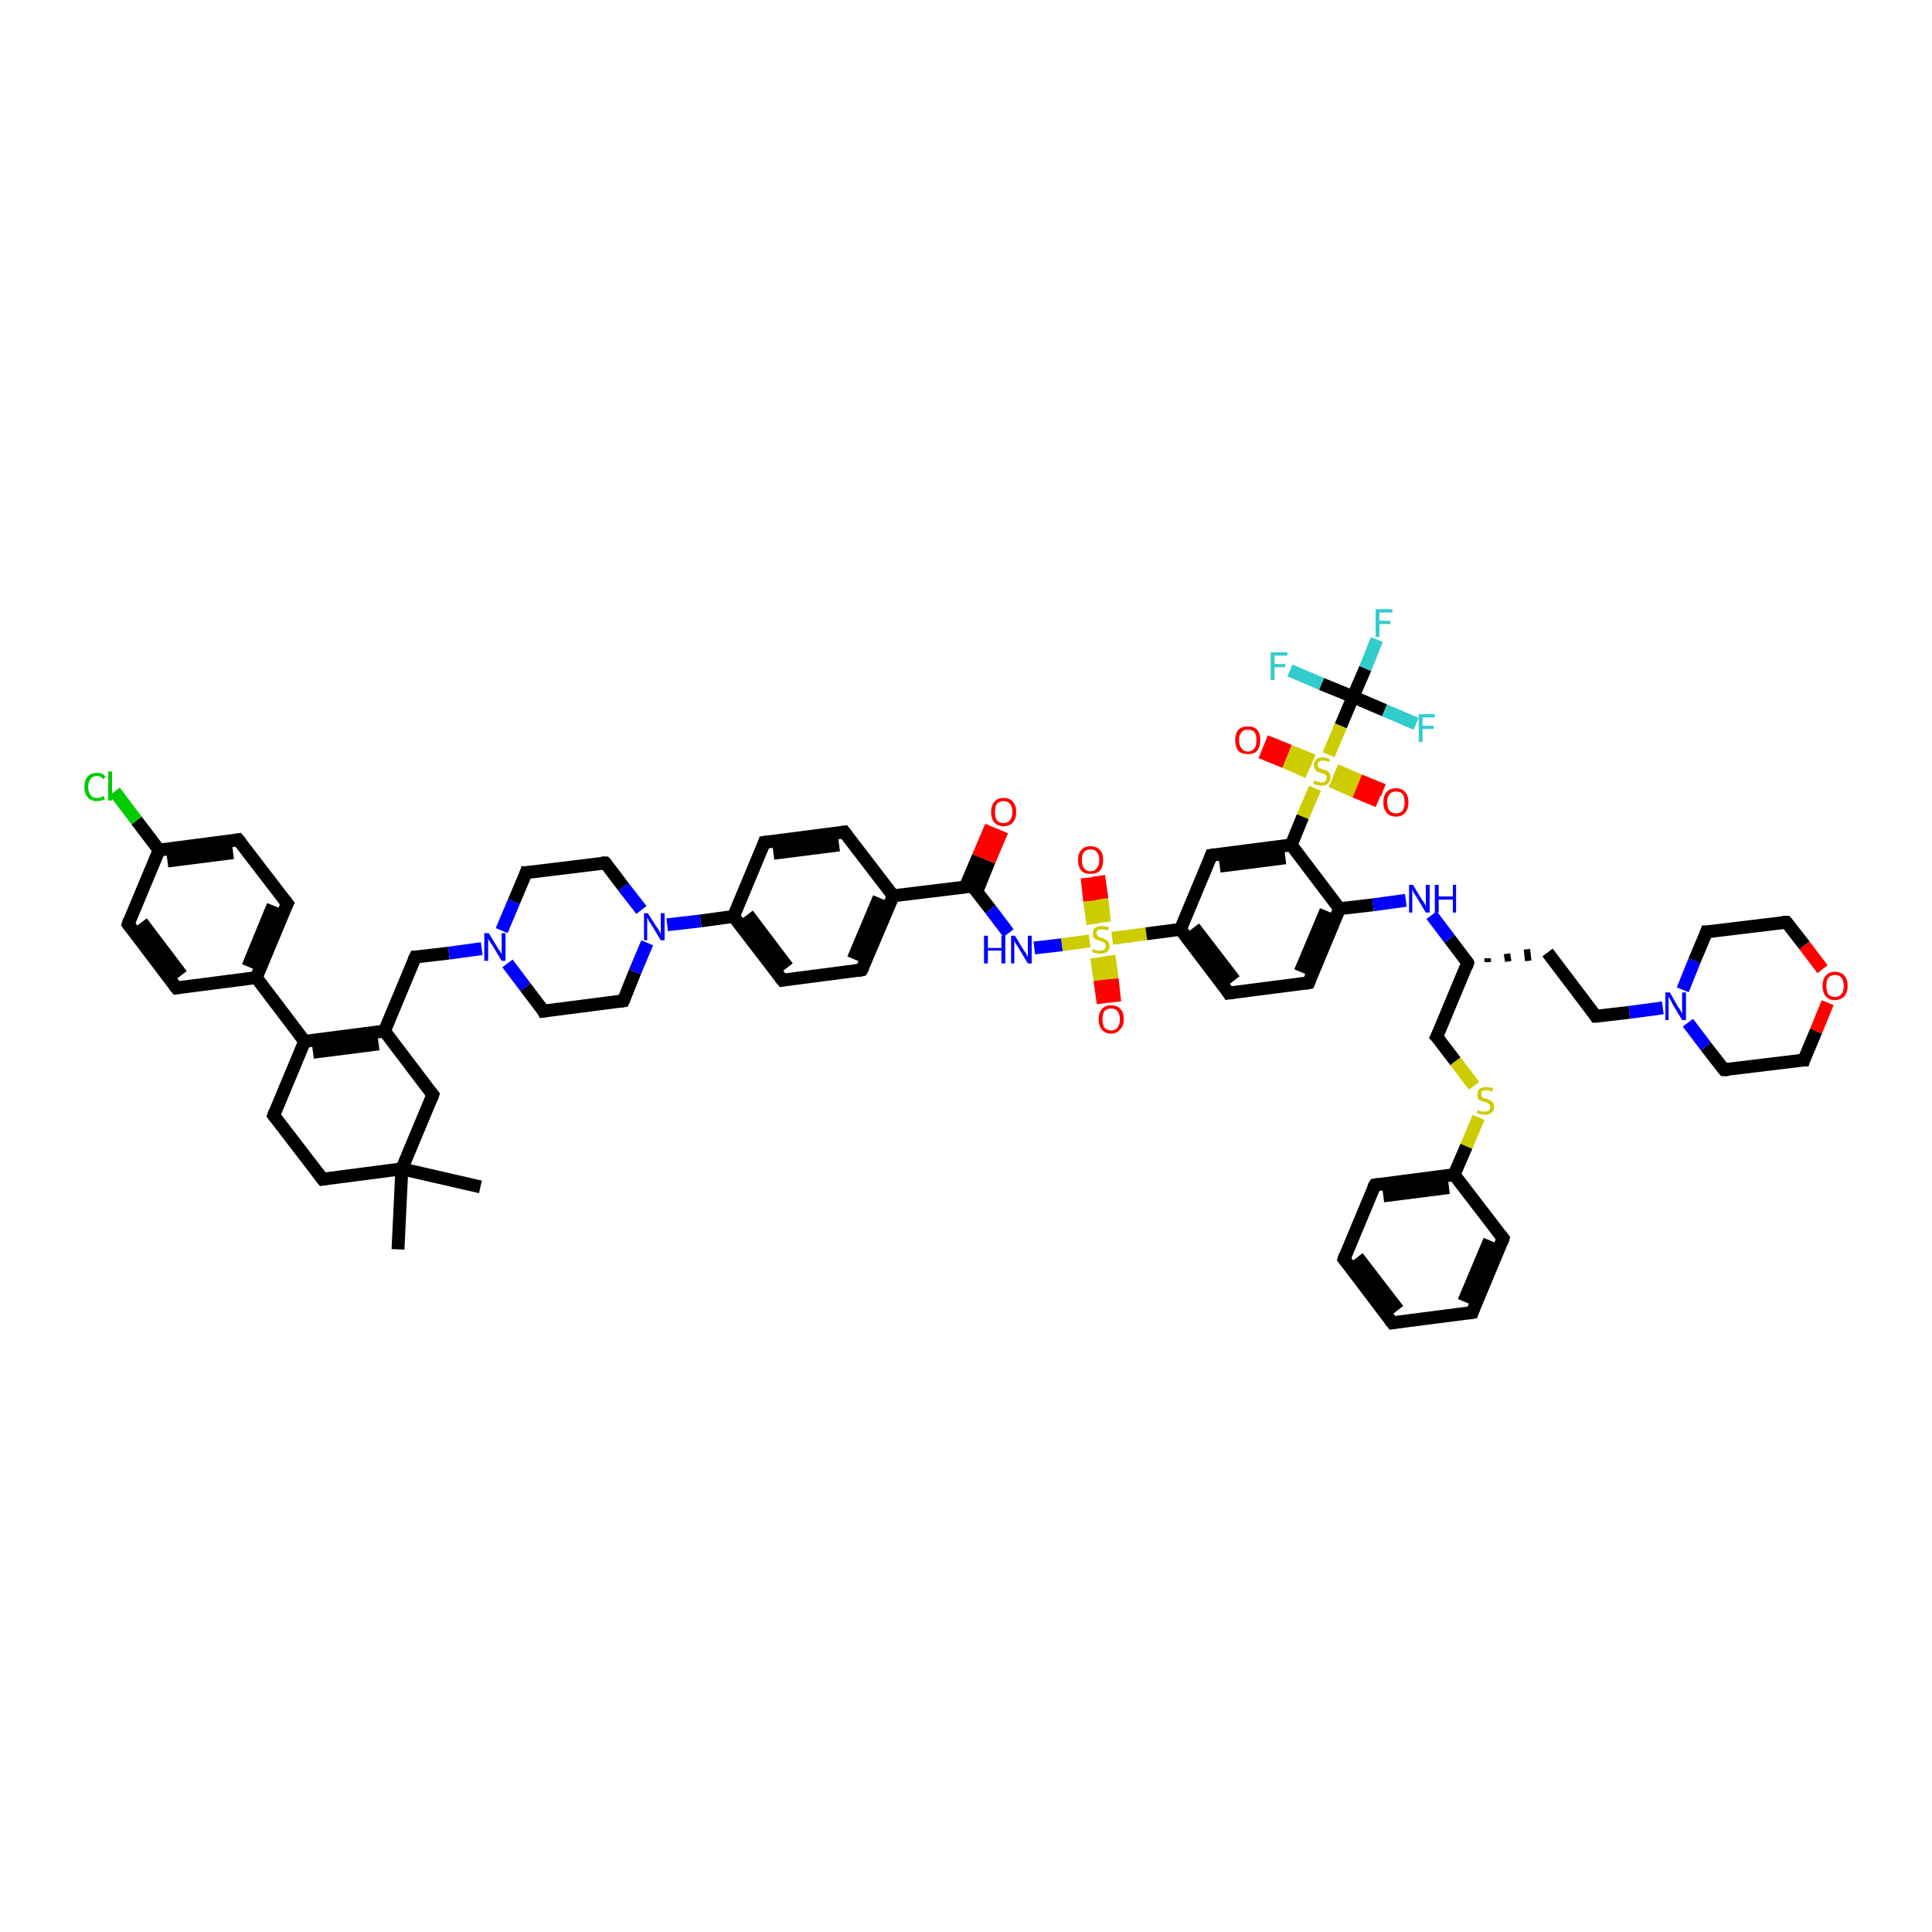 <?xml version='1.0' encoding='iso-8859-1'?>
<svg version='1.1' baseProfile='full'
              xmlns='http://www.w3.org/2000/svg'
                      xmlns:rdkit='http://www.rdkit.org/xml'
                      xmlns:xlink='http://www.w3.org/1999/xlink'
                  xml:space='preserve'
width='300px' height='300px' viewBox='0 0 300 300'>
<!-- END OF HEADER -->
<rect style='opacity:1.0;fill:#FFFFFF;stroke:none' width='300.0' height='300.0' x='0.0' y='0.0'> </rect>
<path class='bond-0 atom-0 atom-1' d='M 74.6,184.3 L 62.4,181.5' style='fill:none;fill-rule:evenodd;stroke:#000000;stroke-width:2.0px;stroke-linecap:butt;stroke-linejoin:miter;stroke-opacity:1' />
<path class='bond-1 atom-1 atom-2' d='M 62.4,181.5 L 61.8,194.0' style='fill:none;fill-rule:evenodd;stroke:#000000;stroke-width:2.0px;stroke-linecap:butt;stroke-linejoin:miter;stroke-opacity:1' />
<path class='bond-2 atom-1 atom-3' d='M 62.4,181.5 L 50.1,183.1' style='fill:none;fill-rule:evenodd;stroke:#000000;stroke-width:2.0px;stroke-linecap:butt;stroke-linejoin:miter;stroke-opacity:1' />
<path class='bond-3 atom-3 atom-4' d='M 50.1,183.1 L 42.5,173.2' style='fill:none;fill-rule:evenodd;stroke:#000000;stroke-width:2.0px;stroke-linecap:butt;stroke-linejoin:miter;stroke-opacity:1' />
<path class='bond-4 atom-4 atom-5' d='M 42.5,173.2 L 47.3,161.7' style='fill:none;fill-rule:evenodd;stroke:#000000;stroke-width:2.0px;stroke-linecap:butt;stroke-linejoin:miter;stroke-opacity:1' />
<path class='bond-5 atom-5 atom-6' d='M 47.3,161.7 L 59.7,160.1' style='fill:none;fill-rule:evenodd;stroke:#000000;stroke-width:2.0px;stroke-linecap:butt;stroke-linejoin:miter;stroke-opacity:1' />
<path class='bond-5 atom-5 atom-6' d='M 48.6,163.4 L 58.8,162.1' style='fill:none;fill-rule:evenodd;stroke:#000000;stroke-width:2.0px;stroke-linecap:butt;stroke-linejoin:miter;stroke-opacity:1' />
<path class='bond-6 atom-6 atom-7' d='M 59.7,160.1 L 64.5,148.6' style='fill:none;fill-rule:evenodd;stroke:#000000;stroke-width:2.0px;stroke-linecap:butt;stroke-linejoin:miter;stroke-opacity:1' />
<path class='bond-7 atom-7 atom-8' d='M 64.5,148.6 L 69.7,148.0' style='fill:none;fill-rule:evenodd;stroke:#000000;stroke-width:2.0px;stroke-linecap:butt;stroke-linejoin:miter;stroke-opacity:1' />
<path class='bond-7 atom-7 atom-8' d='M 69.7,148.0 L 74.8,147.3' style='fill:none;fill-rule:evenodd;stroke:#0000FF;stroke-width:2.0px;stroke-linecap:butt;stroke-linejoin:miter;stroke-opacity:1' />
<path class='bond-8 atom-8 atom-9' d='M 78.8,149.6 L 81.6,153.3' style='fill:none;fill-rule:evenodd;stroke:#0000FF;stroke-width:2.0px;stroke-linecap:butt;stroke-linejoin:miter;stroke-opacity:1' />
<path class='bond-8 atom-8 atom-9' d='M 81.6,153.3 L 84.4,157.0' style='fill:none;fill-rule:evenodd;stroke:#000000;stroke-width:2.0px;stroke-linecap:butt;stroke-linejoin:miter;stroke-opacity:1' />
<path class='bond-9 atom-9 atom-10' d='M 84.4,157.0 L 96.8,155.4' style='fill:none;fill-rule:evenodd;stroke:#000000;stroke-width:2.0px;stroke-linecap:butt;stroke-linejoin:miter;stroke-opacity:1' />
<path class='bond-10 atom-10 atom-11' d='M 96.8,155.4 L 98.6,150.9' style='fill:none;fill-rule:evenodd;stroke:#000000;stroke-width:2.0px;stroke-linecap:butt;stroke-linejoin:miter;stroke-opacity:1' />
<path class='bond-10 atom-10 atom-11' d='M 98.6,150.9 L 100.5,146.4' style='fill:none;fill-rule:evenodd;stroke:#0000FF;stroke-width:2.0px;stroke-linecap:butt;stroke-linejoin:miter;stroke-opacity:1' />
<path class='bond-11 atom-11 atom-12' d='M 99.6,141.3 L 96.8,137.7' style='fill:none;fill-rule:evenodd;stroke:#0000FF;stroke-width:2.0px;stroke-linecap:butt;stroke-linejoin:miter;stroke-opacity:1' />
<path class='bond-11 atom-11 atom-12' d='M 96.8,137.7 L 94.0,134.0' style='fill:none;fill-rule:evenodd;stroke:#000000;stroke-width:2.0px;stroke-linecap:butt;stroke-linejoin:miter;stroke-opacity:1' />
<path class='bond-12 atom-12 atom-13' d='M 94.0,134.0 L 81.7,135.5' style='fill:none;fill-rule:evenodd;stroke:#000000;stroke-width:2.0px;stroke-linecap:butt;stroke-linejoin:miter;stroke-opacity:1' />
<path class='bond-13 atom-11 atom-14' d='M 103.6,143.6 L 108.8,143.0' style='fill:none;fill-rule:evenodd;stroke:#0000FF;stroke-width:2.0px;stroke-linecap:butt;stroke-linejoin:miter;stroke-opacity:1' />
<path class='bond-13 atom-11 atom-14' d='M 108.8,143.0 L 113.9,142.3' style='fill:none;fill-rule:evenodd;stroke:#000000;stroke-width:2.0px;stroke-linecap:butt;stroke-linejoin:miter;stroke-opacity:1' />
<path class='bond-14 atom-14 atom-15' d='M 113.9,142.3 L 121.5,152.2' style='fill:none;fill-rule:evenodd;stroke:#000000;stroke-width:2.0px;stroke-linecap:butt;stroke-linejoin:miter;stroke-opacity:1' />
<path class='bond-14 atom-14 atom-15' d='M 116.1,142.0 L 122.3,150.2' style='fill:none;fill-rule:evenodd;stroke:#000000;stroke-width:2.0px;stroke-linecap:butt;stroke-linejoin:miter;stroke-opacity:1' />
<path class='bond-15 atom-15 atom-16' d='M 121.5,152.2 L 133.8,150.6' style='fill:none;fill-rule:evenodd;stroke:#000000;stroke-width:2.0px;stroke-linecap:butt;stroke-linejoin:miter;stroke-opacity:1' />
<path class='bond-16 atom-16 atom-17' d='M 133.8,150.6 L 138.7,139.1' style='fill:none;fill-rule:evenodd;stroke:#000000;stroke-width:2.0px;stroke-linecap:butt;stroke-linejoin:miter;stroke-opacity:1' />
<path class='bond-16 atom-16 atom-17' d='M 132.5,148.9 L 136.5,139.4' style='fill:none;fill-rule:evenodd;stroke:#000000;stroke-width:2.0px;stroke-linecap:butt;stroke-linejoin:miter;stroke-opacity:1' />
<path class='bond-17 atom-17 atom-18' d='M 138.7,139.1 L 131.1,129.2' style='fill:none;fill-rule:evenodd;stroke:#000000;stroke-width:2.0px;stroke-linecap:butt;stroke-linejoin:miter;stroke-opacity:1' />
<path class='bond-18 atom-18 atom-19' d='M 131.1,129.2 L 118.7,130.8' style='fill:none;fill-rule:evenodd;stroke:#000000;stroke-width:2.0px;stroke-linecap:butt;stroke-linejoin:miter;stroke-opacity:1' />
<path class='bond-18 atom-18 atom-19' d='M 130.3,131.2 L 120.1,132.5' style='fill:none;fill-rule:evenodd;stroke:#000000;stroke-width:2.0px;stroke-linecap:butt;stroke-linejoin:miter;stroke-opacity:1' />
<path class='bond-19 atom-17 atom-20' d='M 138.7,139.1 L 151.0,137.6' style='fill:none;fill-rule:evenodd;stroke:#000000;stroke-width:2.0px;stroke-linecap:butt;stroke-linejoin:miter;stroke-opacity:1' />
<path class='bond-20 atom-20 atom-21' d='M 151.7,138.4 L 153.6,133.7' style='fill:none;fill-rule:evenodd;stroke:#000000;stroke-width:2.0px;stroke-linecap:butt;stroke-linejoin:miter;stroke-opacity:1' />
<path class='bond-20 atom-20 atom-21' d='M 153.6,133.7 L 155.6,129.0' style='fill:none;fill-rule:evenodd;stroke:#FF0000;stroke-width:2.0px;stroke-linecap:butt;stroke-linejoin:miter;stroke-opacity:1' />
<path class='bond-20 atom-20 atom-21' d='M 149.9,137.7 L 151.9,133.0' style='fill:none;fill-rule:evenodd;stroke:#000000;stroke-width:2.0px;stroke-linecap:butt;stroke-linejoin:miter;stroke-opacity:1' />
<path class='bond-20 atom-20 atom-21' d='M 151.9,133.0 L 153.9,128.3' style='fill:none;fill-rule:evenodd;stroke:#FF0000;stroke-width:2.0px;stroke-linecap:butt;stroke-linejoin:miter;stroke-opacity:1' />
<path class='bond-21 atom-20 atom-22' d='M 151.0,137.6 L 153.8,141.2' style='fill:none;fill-rule:evenodd;stroke:#000000;stroke-width:2.0px;stroke-linecap:butt;stroke-linejoin:miter;stroke-opacity:1' />
<path class='bond-21 atom-20 atom-22' d='M 153.8,141.2 L 156.6,144.9' style='fill:none;fill-rule:evenodd;stroke:#0000FF;stroke-width:2.0px;stroke-linecap:butt;stroke-linejoin:miter;stroke-opacity:1' />
<path class='bond-22 atom-22 atom-23' d='M 160.6,147.2 L 164.9,146.7' style='fill:none;fill-rule:evenodd;stroke:#0000FF;stroke-width:2.0px;stroke-linecap:butt;stroke-linejoin:miter;stroke-opacity:1' />
<path class='bond-22 atom-22 atom-23' d='M 164.9,146.7 L 169.2,146.1' style='fill:none;fill-rule:evenodd;stroke:#CCCC00;stroke-width:2.0px;stroke-linecap:butt;stroke-linejoin:miter;stroke-opacity:1' />
<path class='bond-23 atom-23 atom-24' d='M 171.5,143.2 L 171.1,139.6' style='fill:none;fill-rule:evenodd;stroke:#CCCC00;stroke-width:2.0px;stroke-linecap:butt;stroke-linejoin:miter;stroke-opacity:1' />
<path class='bond-23 atom-23 atom-24' d='M 171.1,139.6 L 170.6,136.0' style='fill:none;fill-rule:evenodd;stroke:#FF0000;stroke-width:2.0px;stroke-linecap:butt;stroke-linejoin:miter;stroke-opacity:1' />
<path class='bond-23 atom-23 atom-24' d='M 169.7,143.5 L 169.2,139.9' style='fill:none;fill-rule:evenodd;stroke:#CCCC00;stroke-width:2.0px;stroke-linecap:butt;stroke-linejoin:miter;stroke-opacity:1' />
<path class='bond-23 atom-23 atom-24' d='M 169.2,139.9 L 168.8,136.3' style='fill:none;fill-rule:evenodd;stroke:#FF0000;stroke-width:2.0px;stroke-linecap:butt;stroke-linejoin:miter;stroke-opacity:1' />
<path class='bond-24 atom-23 atom-25' d='M 170.3,148.7 L 170.8,152.2' style='fill:none;fill-rule:evenodd;stroke:#CCCC00;stroke-width:2.0px;stroke-linecap:butt;stroke-linejoin:miter;stroke-opacity:1' />
<path class='bond-24 atom-23 atom-25' d='M 170.8,152.2 L 171.3,155.8' style='fill:none;fill-rule:evenodd;stroke:#FF0000;stroke-width:2.0px;stroke-linecap:butt;stroke-linejoin:miter;stroke-opacity:1' />
<path class='bond-24 atom-23 atom-25' d='M 172.2,148.4 L 172.7,152.0' style='fill:none;fill-rule:evenodd;stroke:#CCCC00;stroke-width:2.0px;stroke-linecap:butt;stroke-linejoin:miter;stroke-opacity:1' />
<path class='bond-24 atom-23 atom-25' d='M 172.7,152.0 L 173.1,155.6' style='fill:none;fill-rule:evenodd;stroke:#FF0000;stroke-width:2.0px;stroke-linecap:butt;stroke-linejoin:miter;stroke-opacity:1' />
<path class='bond-25 atom-23 atom-26' d='M 172.7,145.7 L 178.0,145.0' style='fill:none;fill-rule:evenodd;stroke:#CCCC00;stroke-width:2.0px;stroke-linecap:butt;stroke-linejoin:miter;stroke-opacity:1' />
<path class='bond-25 atom-23 atom-26' d='M 178.0,145.0 L 183.3,144.3' style='fill:none;fill-rule:evenodd;stroke:#000000;stroke-width:2.0px;stroke-linecap:butt;stroke-linejoin:miter;stroke-opacity:1' />
<path class='bond-26 atom-26 atom-27' d='M 183.3,144.3 L 190.8,154.2' style='fill:none;fill-rule:evenodd;stroke:#000000;stroke-width:2.0px;stroke-linecap:butt;stroke-linejoin:miter;stroke-opacity:1' />
<path class='bond-26 atom-26 atom-27' d='M 185.4,144.0 L 191.7,152.2' style='fill:none;fill-rule:evenodd;stroke:#000000;stroke-width:2.0px;stroke-linecap:butt;stroke-linejoin:miter;stroke-opacity:1' />
<path class='bond-27 atom-27 atom-28' d='M 190.8,154.2 L 203.2,152.6' style='fill:none;fill-rule:evenodd;stroke:#000000;stroke-width:2.0px;stroke-linecap:butt;stroke-linejoin:miter;stroke-opacity:1' />
<path class='bond-28 atom-28 atom-29' d='M 203.2,152.6 L 208.0,141.1' style='fill:none;fill-rule:evenodd;stroke:#000000;stroke-width:2.0px;stroke-linecap:butt;stroke-linejoin:miter;stroke-opacity:1' />
<path class='bond-28 atom-28 atom-29' d='M 201.9,150.9 L 205.9,141.4' style='fill:none;fill-rule:evenodd;stroke:#000000;stroke-width:2.0px;stroke-linecap:butt;stroke-linejoin:miter;stroke-opacity:1' />
<path class='bond-29 atom-29 atom-30' d='M 208.0,141.1 L 213.2,140.5' style='fill:none;fill-rule:evenodd;stroke:#000000;stroke-width:2.0px;stroke-linecap:butt;stroke-linejoin:miter;stroke-opacity:1' />
<path class='bond-29 atom-29 atom-30' d='M 213.2,140.5 L 218.3,139.8' style='fill:none;fill-rule:evenodd;stroke:#0000FF;stroke-width:2.0px;stroke-linecap:butt;stroke-linejoin:miter;stroke-opacity:1' />
<path class='bond-30 atom-30 atom-31' d='M 222.3,142.1 L 225.1,145.8' style='fill:none;fill-rule:evenodd;stroke:#0000FF;stroke-width:2.0px;stroke-linecap:butt;stroke-linejoin:miter;stroke-opacity:1' />
<path class='bond-30 atom-30 atom-31' d='M 225.1,145.8 L 227.9,149.5' style='fill:none;fill-rule:evenodd;stroke:#000000;stroke-width:2.0px;stroke-linecap:butt;stroke-linejoin:miter;stroke-opacity:1' />
<path class='bond-31 atom-31 atom-32' d='M 231.0,149.4 L 231.0,148.8' style='fill:none;fill-rule:evenodd;stroke:#000000;stroke-width:1.0px;stroke-linecap:butt;stroke-linejoin:miter;stroke-opacity:1' />
<path class='bond-31 atom-31 atom-32' d='M 234.2,149.3 L 234.0,148.1' style='fill:none;fill-rule:evenodd;stroke:#000000;stroke-width:1.0px;stroke-linecap:butt;stroke-linejoin:miter;stroke-opacity:1' />
<path class='bond-31 atom-31 atom-32' d='M 237.3,149.2 L 237.1,147.4' style='fill:none;fill-rule:evenodd;stroke:#000000;stroke-width:1.0px;stroke-linecap:butt;stroke-linejoin:miter;stroke-opacity:1' />
<path class='bond-32 atom-32 atom-33' d='M 240.3,147.9 L 247.8,157.8' style='fill:none;fill-rule:evenodd;stroke:#000000;stroke-width:2.0px;stroke-linecap:butt;stroke-linejoin:miter;stroke-opacity:1' />
<path class='bond-33 atom-33 atom-34' d='M 247.8,157.8 L 253.0,157.2' style='fill:none;fill-rule:evenodd;stroke:#000000;stroke-width:2.0px;stroke-linecap:butt;stroke-linejoin:miter;stroke-opacity:1' />
<path class='bond-33 atom-33 atom-34' d='M 253.0,157.2 L 258.2,156.5' style='fill:none;fill-rule:evenodd;stroke:#0000FF;stroke-width:2.0px;stroke-linecap:butt;stroke-linejoin:miter;stroke-opacity:1' />
<path class='bond-34 atom-34 atom-35' d='M 262.1,158.8 L 264.9,162.5' style='fill:none;fill-rule:evenodd;stroke:#0000FF;stroke-width:2.0px;stroke-linecap:butt;stroke-linejoin:miter;stroke-opacity:1' />
<path class='bond-34 atom-34 atom-35' d='M 264.9,162.5 L 267.7,166.1' style='fill:none;fill-rule:evenodd;stroke:#000000;stroke-width:2.0px;stroke-linecap:butt;stroke-linejoin:miter;stroke-opacity:1' />
<path class='bond-35 atom-35 atom-36' d='M 267.7,166.1 L 280.1,164.6' style='fill:none;fill-rule:evenodd;stroke:#000000;stroke-width:2.0px;stroke-linecap:butt;stroke-linejoin:miter;stroke-opacity:1' />
<path class='bond-36 atom-36 atom-37' d='M 280.1,164.6 L 282.0,160.1' style='fill:none;fill-rule:evenodd;stroke:#000000;stroke-width:2.0px;stroke-linecap:butt;stroke-linejoin:miter;stroke-opacity:1' />
<path class='bond-36 atom-36 atom-37' d='M 282.0,160.1 L 283.8,155.7' style='fill:none;fill-rule:evenodd;stroke:#FF0000;stroke-width:2.0px;stroke-linecap:butt;stroke-linejoin:miter;stroke-opacity:1' />
<path class='bond-37 atom-37 atom-38' d='M 283.0,150.5 L 280.2,146.8' style='fill:none;fill-rule:evenodd;stroke:#FF0000;stroke-width:2.0px;stroke-linecap:butt;stroke-linejoin:miter;stroke-opacity:1' />
<path class='bond-37 atom-37 atom-38' d='M 280.2,146.8 L 277.4,143.2' style='fill:none;fill-rule:evenodd;stroke:#000000;stroke-width:2.0px;stroke-linecap:butt;stroke-linejoin:miter;stroke-opacity:1' />
<path class='bond-38 atom-38 atom-39' d='M 277.4,143.2 L 265.0,144.7' style='fill:none;fill-rule:evenodd;stroke:#000000;stroke-width:2.0px;stroke-linecap:butt;stroke-linejoin:miter;stroke-opacity:1' />
<path class='bond-39 atom-31 atom-40' d='M 227.9,149.5 L 223.1,161.0' style='fill:none;fill-rule:evenodd;stroke:#000000;stroke-width:2.0px;stroke-linecap:butt;stroke-linejoin:miter;stroke-opacity:1' />
<path class='bond-40 atom-40 atom-41' d='M 223.1,161.0 L 226.0,164.8' style='fill:none;fill-rule:evenodd;stroke:#000000;stroke-width:2.0px;stroke-linecap:butt;stroke-linejoin:miter;stroke-opacity:1' />
<path class='bond-40 atom-40 atom-41' d='M 226.0,164.8 L 228.9,168.6' style='fill:none;fill-rule:evenodd;stroke:#CCCC00;stroke-width:2.0px;stroke-linecap:butt;stroke-linejoin:miter;stroke-opacity:1' />
<path class='bond-41 atom-41 atom-42' d='M 229.6,173.5 L 227.7,178.0' style='fill:none;fill-rule:evenodd;stroke:#CCCC00;stroke-width:2.0px;stroke-linecap:butt;stroke-linejoin:miter;stroke-opacity:1' />
<path class='bond-41 atom-41 atom-42' d='M 227.7,178.0 L 225.8,182.4' style='fill:none;fill-rule:evenodd;stroke:#000000;stroke-width:2.0px;stroke-linecap:butt;stroke-linejoin:miter;stroke-opacity:1' />
<path class='bond-42 atom-42 atom-43' d='M 225.8,182.4 L 213.5,184.0' style='fill:none;fill-rule:evenodd;stroke:#000000;stroke-width:2.0px;stroke-linecap:butt;stroke-linejoin:miter;stroke-opacity:1' />
<path class='bond-42 atom-42 atom-43' d='M 225.0,184.4 L 214.8,185.7' style='fill:none;fill-rule:evenodd;stroke:#000000;stroke-width:2.0px;stroke-linecap:butt;stroke-linejoin:miter;stroke-opacity:1' />
<path class='bond-43 atom-43 atom-44' d='M 213.5,184.0 L 208.7,195.5' style='fill:none;fill-rule:evenodd;stroke:#000000;stroke-width:2.0px;stroke-linecap:butt;stroke-linejoin:miter;stroke-opacity:1' />
<path class='bond-44 atom-44 atom-45' d='M 208.7,195.5 L 216.2,205.4' style='fill:none;fill-rule:evenodd;stroke:#000000;stroke-width:2.0px;stroke-linecap:butt;stroke-linejoin:miter;stroke-opacity:1' />
<path class='bond-44 atom-44 atom-45' d='M 210.8,195.2 L 217.1,203.4' style='fill:none;fill-rule:evenodd;stroke:#000000;stroke-width:2.0px;stroke-linecap:butt;stroke-linejoin:miter;stroke-opacity:1' />
<path class='bond-45 atom-45 atom-46' d='M 216.2,205.4 L 228.6,203.8' style='fill:none;fill-rule:evenodd;stroke:#000000;stroke-width:2.0px;stroke-linecap:butt;stroke-linejoin:miter;stroke-opacity:1' />
<path class='bond-46 atom-46 atom-47' d='M 228.6,203.8 L 233.4,192.3' style='fill:none;fill-rule:evenodd;stroke:#000000;stroke-width:2.0px;stroke-linecap:butt;stroke-linejoin:miter;stroke-opacity:1' />
<path class='bond-46 atom-46 atom-47' d='M 227.3,202.1 L 231.3,192.6' style='fill:none;fill-rule:evenodd;stroke:#000000;stroke-width:2.0px;stroke-linecap:butt;stroke-linejoin:miter;stroke-opacity:1' />
<path class='bond-47 atom-29 atom-48' d='M 208.0,141.1 L 200.5,131.2' style='fill:none;fill-rule:evenodd;stroke:#000000;stroke-width:2.0px;stroke-linecap:butt;stroke-linejoin:miter;stroke-opacity:1' />
<path class='bond-48 atom-48 atom-49' d='M 200.5,131.2 L 188.1,132.8' style='fill:none;fill-rule:evenodd;stroke:#000000;stroke-width:2.0px;stroke-linecap:butt;stroke-linejoin:miter;stroke-opacity:1' />
<path class='bond-48 atom-48 atom-49' d='M 199.6,133.2 L 189.4,134.5' style='fill:none;fill-rule:evenodd;stroke:#000000;stroke-width:2.0px;stroke-linecap:butt;stroke-linejoin:miter;stroke-opacity:1' />
<path class='bond-49 atom-48 atom-50' d='M 200.5,131.2 L 202.3,126.8' style='fill:none;fill-rule:evenodd;stroke:#000000;stroke-width:2.0px;stroke-linecap:butt;stroke-linejoin:miter;stroke-opacity:1' />
<path class='bond-49 atom-48 atom-50' d='M 202.3,126.8 L 204.2,122.4' style='fill:none;fill-rule:evenodd;stroke:#CCCC00;stroke-width:2.0px;stroke-linecap:butt;stroke-linejoin:miter;stroke-opacity:1' />
<path class='bond-50 atom-50 atom-51' d='M 203.9,118.1 L 200.2,116.6' style='fill:none;fill-rule:evenodd;stroke:#CCCC00;stroke-width:2.0px;stroke-linecap:butt;stroke-linejoin:miter;stroke-opacity:1' />
<path class='bond-50 atom-50 atom-51' d='M 200.2,116.6 L 196.5,115.1' style='fill:none;fill-rule:evenodd;stroke:#FF0000;stroke-width:2.0px;stroke-linecap:butt;stroke-linejoin:miter;stroke-opacity:1' />
<path class='bond-50 atom-50 atom-51' d='M 203.1,119.9 L 199.5,118.3' style='fill:none;fill-rule:evenodd;stroke:#CCCC00;stroke-width:2.0px;stroke-linecap:butt;stroke-linejoin:miter;stroke-opacity:1' />
<path class='bond-50 atom-50 atom-51' d='M 199.5,118.3 L 195.8,116.8' style='fill:none;fill-rule:evenodd;stroke:#FF0000;stroke-width:2.0px;stroke-linecap:butt;stroke-linejoin:miter;stroke-opacity:1' />
<path class='bond-51 atom-50 atom-52' d='M 206.7,121.3 L 210.4,122.9' style='fill:none;fill-rule:evenodd;stroke:#CCCC00;stroke-width:2.0px;stroke-linecap:butt;stroke-linejoin:miter;stroke-opacity:1' />
<path class='bond-51 atom-50 atom-52' d='M 210.4,122.9 L 214.0,124.4' style='fill:none;fill-rule:evenodd;stroke:#FF0000;stroke-width:2.0px;stroke-linecap:butt;stroke-linejoin:miter;stroke-opacity:1' />
<path class='bond-51 atom-50 atom-52' d='M 207.4,119.6 L 211.1,121.2' style='fill:none;fill-rule:evenodd;stroke:#CCCC00;stroke-width:2.0px;stroke-linecap:butt;stroke-linejoin:miter;stroke-opacity:1' />
<path class='bond-51 atom-50 atom-52' d='M 211.1,121.2 L 214.8,122.7' style='fill:none;fill-rule:evenodd;stroke:#FF0000;stroke-width:2.0px;stroke-linecap:butt;stroke-linejoin:miter;stroke-opacity:1' />
<path class='bond-52 atom-50 atom-53' d='M 206.3,117.2 L 208.2,112.7' style='fill:none;fill-rule:evenodd;stroke:#CCCC00;stroke-width:2.0px;stroke-linecap:butt;stroke-linejoin:miter;stroke-opacity:1' />
<path class='bond-52 atom-50 atom-53' d='M 208.2,112.7 L 210.1,108.2' style='fill:none;fill-rule:evenodd;stroke:#000000;stroke-width:2.0px;stroke-linecap:butt;stroke-linejoin:miter;stroke-opacity:1' />
<path class='bond-53 atom-53 atom-54' d='M 210.1,108.2 L 215.0,110.3' style='fill:none;fill-rule:evenodd;stroke:#000000;stroke-width:2.0px;stroke-linecap:butt;stroke-linejoin:miter;stroke-opacity:1' />
<path class='bond-53 atom-53 atom-54' d='M 215.0,110.3 L 219.9,112.4' style='fill:none;fill-rule:evenodd;stroke:#33CCCC;stroke-width:2.0px;stroke-linecap:butt;stroke-linejoin:miter;stroke-opacity:1' />
<path class='bond-54 atom-53 atom-55' d='M 210.1,108.2 L 205.2,106.2' style='fill:none;fill-rule:evenodd;stroke:#000000;stroke-width:2.0px;stroke-linecap:butt;stroke-linejoin:miter;stroke-opacity:1' />
<path class='bond-54 atom-53 atom-55' d='M 205.2,106.2 L 200.3,104.1' style='fill:none;fill-rule:evenodd;stroke:#33CCCC;stroke-width:2.0px;stroke-linecap:butt;stroke-linejoin:miter;stroke-opacity:1' />
<path class='bond-55 atom-53 atom-56' d='M 210.1,108.2 L 212.0,103.8' style='fill:none;fill-rule:evenodd;stroke:#000000;stroke-width:2.0px;stroke-linecap:butt;stroke-linejoin:miter;stroke-opacity:1' />
<path class='bond-55 atom-53 atom-56' d='M 212.0,103.8 L 213.8,99.3' style='fill:none;fill-rule:evenodd;stroke:#33CCCC;stroke-width:2.0px;stroke-linecap:butt;stroke-linejoin:miter;stroke-opacity:1' />
<path class='bond-56 atom-6 atom-57' d='M 59.7,160.1 L 67.2,170.0' style='fill:none;fill-rule:evenodd;stroke:#000000;stroke-width:2.0px;stroke-linecap:butt;stroke-linejoin:miter;stroke-opacity:1' />
<path class='bond-57 atom-5 atom-58' d='M 47.3,161.7 L 39.8,151.8' style='fill:none;fill-rule:evenodd;stroke:#000000;stroke-width:2.0px;stroke-linecap:butt;stroke-linejoin:miter;stroke-opacity:1' />
<path class='bond-58 atom-58 atom-59' d='M 39.8,151.8 L 44.6,140.3' style='fill:none;fill-rule:evenodd;stroke:#000000;stroke-width:2.0px;stroke-linecap:butt;stroke-linejoin:miter;stroke-opacity:1' />
<path class='bond-58 atom-58 atom-59' d='M 38.5,150.1 L 42.4,140.6' style='fill:none;fill-rule:evenodd;stroke:#000000;stroke-width:2.0px;stroke-linecap:butt;stroke-linejoin:miter;stroke-opacity:1' />
<path class='bond-59 atom-59 atom-60' d='M 44.6,140.3 L 37.0,130.4' style='fill:none;fill-rule:evenodd;stroke:#000000;stroke-width:2.0px;stroke-linecap:butt;stroke-linejoin:miter;stroke-opacity:1' />
<path class='bond-60 atom-60 atom-61' d='M 37.0,130.4 L 24.7,132.0' style='fill:none;fill-rule:evenodd;stroke:#000000;stroke-width:2.0px;stroke-linecap:butt;stroke-linejoin:miter;stroke-opacity:1' />
<path class='bond-60 atom-60 atom-61' d='M 36.2,132.4 L 26.0,133.7' style='fill:none;fill-rule:evenodd;stroke:#000000;stroke-width:2.0px;stroke-linecap:butt;stroke-linejoin:miter;stroke-opacity:1' />
<path class='bond-61 atom-61 atom-62' d='M 24.7,132.0 L 21.2,127.4' style='fill:none;fill-rule:evenodd;stroke:#000000;stroke-width:2.0px;stroke-linecap:butt;stroke-linejoin:miter;stroke-opacity:1' />
<path class='bond-61 atom-61 atom-62' d='M 21.2,127.4 L 17.8,122.9' style='fill:none;fill-rule:evenodd;stroke:#00CC00;stroke-width:2.0px;stroke-linecap:butt;stroke-linejoin:miter;stroke-opacity:1' />
<path class='bond-62 atom-61 atom-63' d='M 24.7,132.0 L 19.9,143.5' style='fill:none;fill-rule:evenodd;stroke:#000000;stroke-width:2.0px;stroke-linecap:butt;stroke-linejoin:miter;stroke-opacity:1' />
<path class='bond-63 atom-63 atom-64' d='M 19.9,143.5 L 27.4,153.4' style='fill:none;fill-rule:evenodd;stroke:#000000;stroke-width:2.0px;stroke-linecap:butt;stroke-linejoin:miter;stroke-opacity:1' />
<path class='bond-63 atom-63 atom-64' d='M 22.0,143.2 L 28.2,151.4' style='fill:none;fill-rule:evenodd;stroke:#000000;stroke-width:2.0px;stroke-linecap:butt;stroke-linejoin:miter;stroke-opacity:1' />
<path class='bond-64 atom-57 atom-1' d='M 67.2,170.0 L 62.4,181.5' style='fill:none;fill-rule:evenodd;stroke:#000000;stroke-width:2.0px;stroke-linecap:butt;stroke-linejoin:miter;stroke-opacity:1' />
<path class='bond-65 atom-64 atom-58' d='M 27.4,153.4 L 39.8,151.8' style='fill:none;fill-rule:evenodd;stroke:#000000;stroke-width:2.0px;stroke-linecap:butt;stroke-linejoin:miter;stroke-opacity:1' />
<path class='bond-66 atom-13 atom-8' d='M 81.7,135.5 L 79.8,140.0' style='fill:none;fill-rule:evenodd;stroke:#000000;stroke-width:2.0px;stroke-linecap:butt;stroke-linejoin:miter;stroke-opacity:1' />
<path class='bond-66 atom-13 atom-8' d='M 79.8,140.0 L 77.9,144.5' style='fill:none;fill-rule:evenodd;stroke:#0000FF;stroke-width:2.0px;stroke-linecap:butt;stroke-linejoin:miter;stroke-opacity:1' />
<path class='bond-67 atom-19 atom-14' d='M 118.7,130.8 L 113.9,142.3' style='fill:none;fill-rule:evenodd;stroke:#000000;stroke-width:2.0px;stroke-linecap:butt;stroke-linejoin:miter;stroke-opacity:1' />
<path class='bond-68 atom-49 atom-26' d='M 188.1,132.8 L 183.3,144.3' style='fill:none;fill-rule:evenodd;stroke:#000000;stroke-width:2.0px;stroke-linecap:butt;stroke-linejoin:miter;stroke-opacity:1' />
<path class='bond-69 atom-39 atom-34' d='M 265.0,144.7 L 263.1,149.2' style='fill:none;fill-rule:evenodd;stroke:#000000;stroke-width:2.0px;stroke-linecap:butt;stroke-linejoin:miter;stroke-opacity:1' />
<path class='bond-69 atom-39 atom-34' d='M 263.1,149.2 L 261.3,153.7' style='fill:none;fill-rule:evenodd;stroke:#0000FF;stroke-width:2.0px;stroke-linecap:butt;stroke-linejoin:miter;stroke-opacity:1' />
<path class='bond-70 atom-47 atom-42' d='M 233.4,192.3 L 225.8,182.4' style='fill:none;fill-rule:evenodd;stroke:#000000;stroke-width:2.0px;stroke-linecap:butt;stroke-linejoin:miter;stroke-opacity:1' />
<path d='M 50.7,183.0 L 50.1,183.1 L 49.7,182.6' style='fill:none;stroke:#000000;stroke-width:2.0px;stroke-linecap:butt;stroke-linejoin:miter;stroke-opacity:1;' />
<path d='M 42.9,173.7 L 42.5,173.2 L 42.7,172.6' style='fill:none;stroke:#000000;stroke-width:2.0px;stroke-linecap:butt;stroke-linejoin:miter;stroke-opacity:1;' />
<path d='M 64.2,149.2 L 64.5,148.6 L 64.7,148.6' style='fill:none;stroke:#000000;stroke-width:2.0px;stroke-linecap:butt;stroke-linejoin:miter;stroke-opacity:1;' />
<path d='M 84.3,156.8 L 84.4,157.0 L 85.0,156.9' style='fill:none;stroke:#000000;stroke-width:2.0px;stroke-linecap:butt;stroke-linejoin:miter;stroke-opacity:1;' />
<path d='M 96.1,155.5 L 96.8,155.4 L 96.9,155.2' style='fill:none;stroke:#000000;stroke-width:2.0px;stroke-linecap:butt;stroke-linejoin:miter;stroke-opacity:1;' />
<path d='M 94.2,134.2 L 94.0,134.0 L 93.4,134.0' style='fill:none;stroke:#000000;stroke-width:2.0px;stroke-linecap:butt;stroke-linejoin:miter;stroke-opacity:1;' />
<path d='M 82.3,135.5 L 81.7,135.5 L 81.6,135.8' style='fill:none;stroke:#000000;stroke-width:2.0px;stroke-linecap:butt;stroke-linejoin:miter;stroke-opacity:1;' />
<path d='M 121.1,151.7 L 121.5,152.2 L 122.1,152.1' style='fill:none;stroke:#000000;stroke-width:2.0px;stroke-linecap:butt;stroke-linejoin:miter;stroke-opacity:1;' />
<path d='M 133.2,150.7 L 133.8,150.6 L 134.1,150.1' style='fill:none;stroke:#000000;stroke-width:2.0px;stroke-linecap:butt;stroke-linejoin:miter;stroke-opacity:1;' />
<path d='M 131.5,129.7 L 131.1,129.2 L 130.5,129.3' style='fill:none;stroke:#000000;stroke-width:2.0px;stroke-linecap:butt;stroke-linejoin:miter;stroke-opacity:1;' />
<path d='M 119.4,130.7 L 118.7,130.8 L 118.5,131.4' style='fill:none;stroke:#000000;stroke-width:2.0px;stroke-linecap:butt;stroke-linejoin:miter;stroke-opacity:1;' />
<path d='M 150.4,137.6 L 151.0,137.6 L 151.2,137.7' style='fill:none;stroke:#000000;stroke-width:2.0px;stroke-linecap:butt;stroke-linejoin:miter;stroke-opacity:1;' />
<path d='M 190.5,153.7 L 190.8,154.2 L 191.5,154.1' style='fill:none;stroke:#000000;stroke-width:2.0px;stroke-linecap:butt;stroke-linejoin:miter;stroke-opacity:1;' />
<path d='M 202.6,152.7 L 203.2,152.6 L 203.4,152.1' style='fill:none;stroke:#000000;stroke-width:2.0px;stroke-linecap:butt;stroke-linejoin:miter;stroke-opacity:1;' />
<path d='M 227.8,149.3 L 227.9,149.5 L 227.7,150.1' style='fill:none;stroke:#000000;stroke-width:2.0px;stroke-linecap:butt;stroke-linejoin:miter;stroke-opacity:1;' />
<path d='M 247.5,157.3 L 247.8,157.8 L 248.1,157.8' style='fill:none;stroke:#000000;stroke-width:2.0px;stroke-linecap:butt;stroke-linejoin:miter;stroke-opacity:1;' />
<path d='M 267.6,166.0 L 267.7,166.1 L 268.4,166.1' style='fill:none;stroke:#000000;stroke-width:2.0px;stroke-linecap:butt;stroke-linejoin:miter;stroke-opacity:1;' />
<path d='M 279.5,164.6 L 280.1,164.6 L 280.2,164.3' style='fill:none;stroke:#000000;stroke-width:2.0px;stroke-linecap:butt;stroke-linejoin:miter;stroke-opacity:1;' />
<path d='M 277.5,143.3 L 277.4,143.2 L 276.7,143.2' style='fill:none;stroke:#000000;stroke-width:2.0px;stroke-linecap:butt;stroke-linejoin:miter;stroke-opacity:1;' />
<path d='M 265.6,144.7 L 265.0,144.7 L 264.9,145.0' style='fill:none;stroke:#000000;stroke-width:2.0px;stroke-linecap:butt;stroke-linejoin:miter;stroke-opacity:1;' />
<path d='M 223.4,160.4 L 223.1,161.0 L 223.3,161.2' style='fill:none;stroke:#000000;stroke-width:2.0px;stroke-linecap:butt;stroke-linejoin:miter;stroke-opacity:1;' />
<path d='M 214.1,183.9 L 213.5,184.0 L 213.2,184.5' style='fill:none;stroke:#000000;stroke-width:2.0px;stroke-linecap:butt;stroke-linejoin:miter;stroke-opacity:1;' />
<path d='M 208.9,194.9 L 208.7,195.5 L 209.1,196.0' style='fill:none;stroke:#000000;stroke-width:2.0px;stroke-linecap:butt;stroke-linejoin:miter;stroke-opacity:1;' />
<path d='M 215.8,204.9 L 216.2,205.4 L 216.8,205.3' style='fill:none;stroke:#000000;stroke-width:2.0px;stroke-linecap:butt;stroke-linejoin:miter;stroke-opacity:1;' />
<path d='M 228.0,203.9 L 228.6,203.8 L 228.8,203.2' style='fill:none;stroke:#000000;stroke-width:2.0px;stroke-linecap:butt;stroke-linejoin:miter;stroke-opacity:1;' />
<path d='M 233.2,192.9 L 233.4,192.3 L 233.0,191.8' style='fill:none;stroke:#000000;stroke-width:2.0px;stroke-linecap:butt;stroke-linejoin:miter;stroke-opacity:1;' />
<path d='M 188.7,132.7 L 188.1,132.8 L 187.9,133.4' style='fill:none;stroke:#000000;stroke-width:2.0px;stroke-linecap:butt;stroke-linejoin:miter;stroke-opacity:1;' />
<path d='M 66.8,169.5 L 67.2,170.0 L 67.0,170.6' style='fill:none;stroke:#000000;stroke-width:2.0px;stroke-linecap:butt;stroke-linejoin:miter;stroke-opacity:1;' />
<path d='M 44.3,140.9 L 44.6,140.3 L 44.2,139.8' style='fill:none;stroke:#000000;stroke-width:2.0px;stroke-linecap:butt;stroke-linejoin:miter;stroke-opacity:1;' />
<path d='M 37.4,130.9 L 37.0,130.4 L 36.4,130.5' style='fill:none;stroke:#000000;stroke-width:2.0px;stroke-linecap:butt;stroke-linejoin:miter;stroke-opacity:1;' />
<path d='M 20.1,142.9 L 19.9,143.5 L 20.2,143.9' style='fill:none;stroke:#000000;stroke-width:2.0px;stroke-linecap:butt;stroke-linejoin:miter;stroke-opacity:1;' />
<path d='M 27.0,152.9 L 27.4,153.4 L 28.0,153.3' style='fill:none;stroke:#000000;stroke-width:2.0px;stroke-linecap:butt;stroke-linejoin:miter;stroke-opacity:1;' />
<path class='atom-8' d='M 75.9 144.9
L 77.3 147.2
Q 77.4 147.4, 77.7 147.8
Q 77.9 148.2, 77.9 148.2
L 77.9 144.9
L 78.5 144.9
L 78.5 149.2
L 77.9 149.2
L 76.4 146.7
Q 76.2 146.4, 76.0 146.1
Q 75.8 145.8, 75.8 145.7
L 75.8 149.2
L 75.2 149.2
L 75.2 144.9
L 75.9 144.9
' fill='#0000FF'/>
<path class='atom-11' d='M 100.6 141.8
L 102.0 144.0
Q 102.2 144.2, 102.4 144.6
Q 102.6 145.0, 102.6 145.1
L 102.6 141.8
L 103.2 141.8
L 103.2 146.0
L 102.6 146.0
L 101.1 143.5
Q 100.9 143.3, 100.7 142.9
Q 100.6 142.6, 100.5 142.5
L 100.5 146.0
L 100.0 146.0
L 100.0 141.8
L 100.6 141.8
' fill='#0000FF'/>
<path class='atom-21' d='M 153.9 126.1
Q 153.9 125.1, 154.4 124.5
Q 154.9 123.9, 155.8 123.9
Q 156.8 123.9, 157.3 124.5
Q 157.8 125.1, 157.8 126.1
Q 157.8 127.1, 157.3 127.7
Q 156.8 128.3, 155.8 128.3
Q 154.9 128.3, 154.4 127.7
Q 153.9 127.1, 153.9 126.1
M 155.8 127.8
Q 156.5 127.8, 156.8 127.4
Q 157.2 126.9, 157.2 126.1
Q 157.2 125.2, 156.8 124.8
Q 156.5 124.4, 155.8 124.4
Q 155.2 124.4, 154.8 124.8
Q 154.5 125.2, 154.5 126.1
Q 154.5 126.9, 154.8 127.4
Q 155.2 127.8, 155.8 127.8
' fill='#FF0000'/>
<path class='atom-22' d='M 152.8 145.3
L 153.4 145.3
L 153.4 147.2
L 155.5 147.2
L 155.5 145.3
L 156.1 145.3
L 156.1 149.6
L 155.5 149.6
L 155.5 147.6
L 153.4 147.6
L 153.4 149.6
L 152.8 149.6
L 152.8 145.3
' fill='#0000FF'/>
<path class='atom-22' d='M 157.6 145.3
L 159.0 147.6
Q 159.2 147.8, 159.4 148.2
Q 159.6 148.6, 159.6 148.6
L 159.6 145.3
L 160.2 145.3
L 160.2 149.6
L 159.6 149.6
L 158.1 147.1
Q 157.9 146.8, 157.7 146.5
Q 157.6 146.2, 157.5 146.1
L 157.5 149.6
L 157.0 149.6
L 157.0 145.3
L 157.6 145.3
' fill='#0000FF'/>
<path class='atom-23' d='M 169.7 147.3
Q 169.8 147.4, 170.0 147.5
Q 170.2 147.5, 170.4 147.6
Q 170.6 147.6, 170.8 147.6
Q 171.2 147.6, 171.5 147.4
Q 171.7 147.2, 171.7 146.9
Q 171.7 146.7, 171.6 146.5
Q 171.5 146.4, 171.3 146.3
Q 171.1 146.2, 170.8 146.1
Q 170.4 146.0, 170.2 145.9
Q 170.0 145.8, 169.8 145.6
Q 169.7 145.4, 169.7 145.0
Q 169.7 144.4, 170.0 144.1
Q 170.4 143.8, 171.1 143.8
Q 171.6 143.8, 172.2 144.0
L 172.0 144.5
Q 171.5 144.3, 171.1 144.3
Q 170.7 144.3, 170.5 144.4
Q 170.2 144.6, 170.3 144.9
Q 170.3 145.1, 170.4 145.3
Q 170.5 145.4, 170.7 145.5
Q 170.8 145.6, 171.1 145.6
Q 171.5 145.8, 171.7 145.9
Q 172.0 146.0, 172.1 146.3
Q 172.3 146.5, 172.3 146.9
Q 172.3 147.5, 171.9 147.8
Q 171.5 148.1, 170.8 148.1
Q 170.5 148.1, 170.2 148.0
Q 169.9 148.0, 169.6 147.8
L 169.7 147.3
' fill='#CCCC00'/>
<path class='atom-24' d='M 167.4 133.5
Q 167.4 132.5, 167.9 132.0
Q 168.4 131.4, 169.3 131.4
Q 170.3 131.4, 170.8 132.0
Q 171.3 132.5, 171.3 133.5
Q 171.3 134.6, 170.8 135.2
Q 170.3 135.7, 169.3 135.7
Q 168.4 135.7, 167.9 135.2
Q 167.4 134.6, 167.4 133.5
M 169.3 135.3
Q 170.0 135.3, 170.3 134.8
Q 170.7 134.4, 170.7 133.5
Q 170.7 132.7, 170.3 132.3
Q 170.0 131.9, 169.3 131.9
Q 168.7 131.9, 168.3 132.3
Q 168.0 132.7, 168.0 133.5
Q 168.0 134.4, 168.3 134.8
Q 168.7 135.3, 169.3 135.3
' fill='#FF0000'/>
<path class='atom-25' d='M 170.6 158.3
Q 170.6 157.2, 171.1 156.7
Q 171.6 156.1, 172.5 156.1
Q 173.5 156.1, 174.0 156.7
Q 174.5 157.2, 174.5 158.3
Q 174.5 159.3, 173.9 159.9
Q 173.4 160.5, 172.5 160.5
Q 171.6 160.5, 171.1 159.9
Q 170.6 159.3, 170.6 158.3
M 172.5 160.0
Q 173.2 160.0, 173.5 159.6
Q 173.9 159.1, 173.9 158.3
Q 173.9 157.4, 173.5 157.0
Q 173.2 156.6, 172.5 156.6
Q 171.9 156.6, 171.5 157.0
Q 171.2 157.4, 171.2 158.3
Q 171.2 159.1, 171.5 159.6
Q 171.9 160.0, 172.5 160.0
' fill='#FF0000'/>
<path class='atom-30' d='M 219.4 137.4
L 220.8 139.7
Q 221.0 139.9, 221.2 140.3
Q 221.4 140.7, 221.4 140.7
L 221.4 137.4
L 222.0 137.4
L 222.0 141.7
L 221.4 141.7
L 219.9 139.2
Q 219.7 138.9, 219.5 138.6
Q 219.4 138.3, 219.3 138.2
L 219.3 141.7
L 218.8 141.7
L 218.8 137.4
L 219.4 137.4
' fill='#0000FF'/>
<path class='atom-30' d='M 222.8 137.4
L 223.4 137.4
L 223.4 139.2
L 225.6 139.2
L 225.6 137.4
L 226.1 137.4
L 226.1 141.7
L 225.6 141.7
L 225.6 139.7
L 223.4 139.7
L 223.4 141.7
L 222.8 141.7
L 222.8 137.4
' fill='#0000FF'/>
<path class='atom-34' d='M 259.3 154.1
L 260.6 156.4
Q 260.8 156.6, 261.0 157.0
Q 261.2 157.4, 261.2 157.4
L 261.2 154.1
L 261.8 154.1
L 261.8 158.4
L 261.2 158.4
L 259.7 155.9
Q 259.6 155.6, 259.4 155.3
Q 259.2 154.9, 259.1 154.8
L 259.1 158.4
L 258.6 158.4
L 258.6 154.1
L 259.3 154.1
' fill='#0000FF'/>
<path class='atom-37' d='M 283.0 153.1
Q 283.0 152.1, 283.5 151.5
Q 284.0 150.9, 284.9 150.9
Q 285.9 150.9, 286.4 151.5
Q 286.9 152.1, 286.9 153.1
Q 286.9 154.1, 286.4 154.7
Q 285.8 155.3, 284.9 155.3
Q 284.0 155.3, 283.5 154.7
Q 283.0 154.1, 283.0 153.1
M 284.9 154.8
Q 285.6 154.8, 285.9 154.4
Q 286.3 153.9, 286.3 153.1
Q 286.3 152.2, 285.9 151.8
Q 285.6 151.4, 284.9 151.4
Q 284.3 151.4, 283.9 151.8
Q 283.6 152.2, 283.6 153.1
Q 283.6 153.9, 283.9 154.4
Q 284.3 154.8, 284.9 154.8
' fill='#FF0000'/>
<path class='atom-41' d='M 229.5 172.3
Q 229.5 172.4, 229.7 172.5
Q 229.9 172.5, 230.1 172.6
Q 230.3 172.6, 230.6 172.6
Q 231.0 172.6, 231.2 172.4
Q 231.4 172.2, 231.4 171.9
Q 231.4 171.7, 231.3 171.5
Q 231.2 171.4, 231.0 171.3
Q 230.8 171.2, 230.5 171.1
Q 230.2 171.0, 229.9 170.9
Q 229.7 170.8, 229.5 170.6
Q 229.4 170.4, 229.4 170.0
Q 229.4 169.4, 229.7 169.1
Q 230.1 168.8, 230.8 168.8
Q 231.3 168.8, 231.9 169.0
L 231.7 169.5
Q 231.2 169.3, 230.9 169.3
Q 230.4 169.3, 230.2 169.4
Q 230.0 169.6, 230.0 169.9
Q 230.0 170.1, 230.1 170.3
Q 230.2 170.4, 230.4 170.5
Q 230.6 170.6, 230.9 170.6
Q 231.2 170.8, 231.5 170.9
Q 231.7 171.0, 231.9 171.3
Q 232.0 171.5, 232.0 171.9
Q 232.0 172.5, 231.6 172.8
Q 231.2 173.1, 230.6 173.1
Q 230.2 173.1, 229.9 173.0
Q 229.6 173.0, 229.3 172.8
L 229.5 172.3
' fill='#CCCC00'/>
<path class='atom-50' d='M 204.1 121.2
Q 204.1 121.2, 204.3 121.3
Q 204.5 121.4, 204.7 121.4
Q 205.0 121.5, 205.2 121.5
Q 205.6 121.5, 205.8 121.3
Q 206.0 121.1, 206.0 120.8
Q 206.0 120.5, 205.9 120.4
Q 205.8 120.2, 205.6 120.2
Q 205.4 120.1, 205.1 120.0
Q 204.8 119.9, 204.5 119.8
Q 204.3 119.7, 204.2 119.4
Q 204.0 119.2, 204.0 118.8
Q 204.0 118.3, 204.4 117.9
Q 204.7 117.6, 205.4 117.6
Q 205.9 117.6, 206.5 117.9
L 206.4 118.3
Q 205.8 118.1, 205.5 118.1
Q 205.1 118.1, 204.8 118.3
Q 204.6 118.4, 204.6 118.7
Q 204.6 119.0, 204.7 119.1
Q 204.8 119.2, 205.0 119.3
Q 205.2 119.4, 205.5 119.5
Q 205.8 119.6, 206.1 119.7
Q 206.3 119.9, 206.5 120.1
Q 206.6 120.3, 206.6 120.8
Q 206.6 121.3, 206.2 121.7
Q 205.8 122.0, 205.2 122.0
Q 204.8 122.0, 204.5 121.9
Q 204.2 121.8, 203.9 121.7
L 204.1 121.2
' fill='#CCCC00'/>
<path class='atom-51' d='M 191.8 114.9
Q 191.8 113.9, 192.3 113.3
Q 192.8 112.8, 193.8 112.8
Q 194.7 112.8, 195.2 113.3
Q 195.7 113.9, 195.7 114.9
Q 195.7 116.0, 195.2 116.6
Q 194.7 117.1, 193.8 117.1
Q 192.8 117.1, 192.3 116.6
Q 191.8 116.0, 191.8 114.9
M 193.8 116.7
Q 194.4 116.7, 194.8 116.2
Q 195.1 115.8, 195.1 114.9
Q 195.1 114.1, 194.8 113.7
Q 194.4 113.3, 193.8 113.3
Q 193.1 113.3, 192.8 113.7
Q 192.4 114.1, 192.4 114.9
Q 192.4 115.8, 192.8 116.2
Q 193.1 116.7, 193.8 116.7
' fill='#FF0000'/>
<path class='atom-52' d='M 214.8 124.6
Q 214.8 123.5, 215.3 123.0
Q 215.8 122.4, 216.8 122.4
Q 217.7 122.4, 218.2 123.0
Q 218.7 123.5, 218.7 124.6
Q 218.7 125.6, 218.2 126.2
Q 217.7 126.8, 216.8 126.8
Q 215.8 126.8, 215.3 126.2
Q 214.8 125.6, 214.8 124.6
M 216.8 126.3
Q 217.4 126.3, 217.8 125.9
Q 218.1 125.4, 218.1 124.6
Q 218.1 123.7, 217.8 123.3
Q 217.4 122.9, 216.8 122.9
Q 216.1 122.9, 215.8 123.3
Q 215.4 123.7, 215.4 124.6
Q 215.4 125.4, 215.8 125.9
Q 216.1 126.3, 216.8 126.3
' fill='#FF0000'/>
<path class='atom-54' d='M 220.3 110.9
L 222.8 110.9
L 222.8 111.4
L 220.9 111.4
L 220.9 112.7
L 222.6 112.7
L 222.6 113.2
L 220.9 113.2
L 220.9 115.2
L 220.3 115.2
L 220.3 110.9
' fill='#33CCCC'/>
<path class='atom-55' d='M 197.3 101.3
L 199.9 101.3
L 199.9 101.8
L 197.9 101.8
L 197.9 103.1
L 199.6 103.1
L 199.6 103.6
L 197.9 103.6
L 197.9 105.6
L 197.3 105.6
L 197.3 101.3
' fill='#33CCCC'/>
<path class='atom-56' d='M 213.6 94.6
L 216.2 94.6
L 216.2 95.1
L 214.2 95.1
L 214.2 96.4
L 215.9 96.4
L 215.9 96.9
L 214.2 96.9
L 214.2 98.9
L 213.6 98.9
L 213.6 94.6
' fill='#33CCCC'/>
<path class='atom-62' d='M 13.1 122.2
Q 13.1 121.1, 13.6 120.6
Q 14.1 120.0, 15.1 120.0
Q 15.9 120.0, 16.4 120.6
L 16.0 121.0
Q 15.7 120.5, 15.1 120.5
Q 14.4 120.5, 14.1 120.9
Q 13.7 121.4, 13.7 122.2
Q 13.7 123.0, 14.1 123.5
Q 14.4 123.9, 15.1 123.9
Q 15.6 123.9, 16.1 123.6
L 16.3 124.1
Q 16.1 124.2, 15.8 124.3
Q 15.4 124.4, 15.0 124.4
Q 14.1 124.4, 13.6 123.8
Q 13.1 123.2, 13.1 122.2
' fill='#00CC00'/>
<path class='atom-62' d='M 16.8 119.8
L 17.4 119.8
L 17.4 124.3
L 16.8 124.3
L 16.8 119.8
' fill='#00CC00'/>
</svg>
